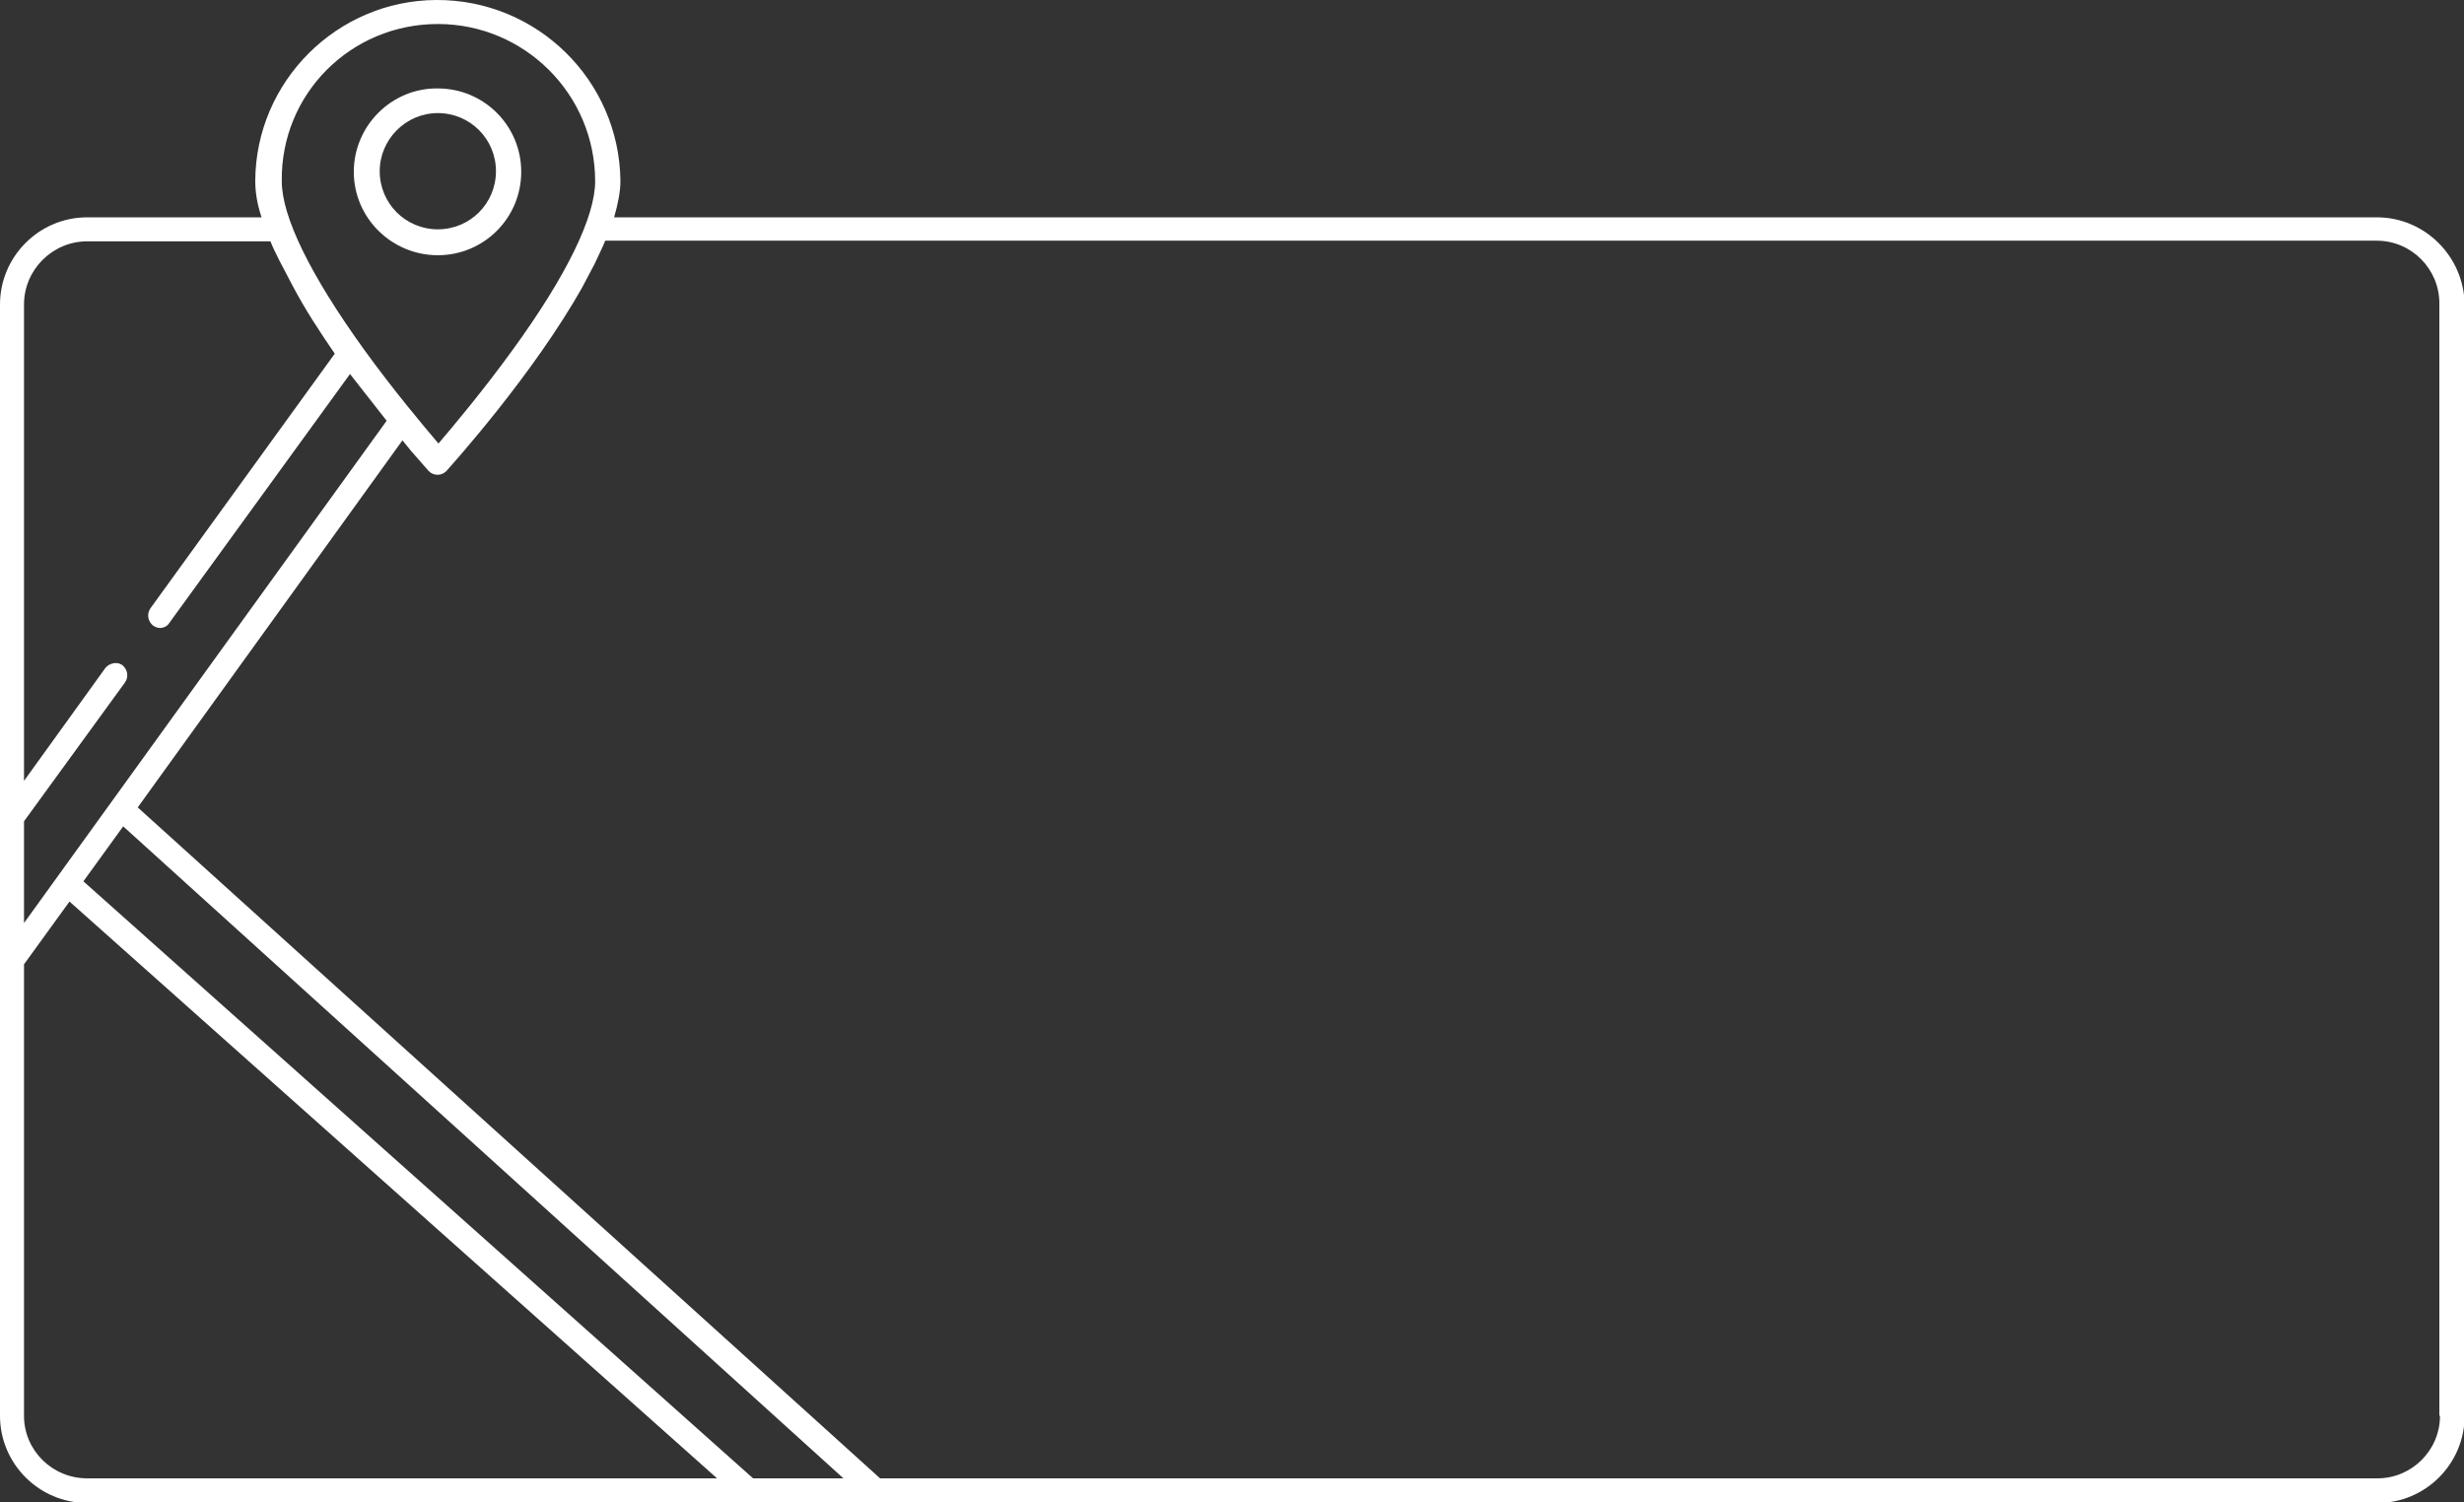 <?xml version="1.0" encoding="utf-8"?>
<!-- Generator: Adobe Illustrator 25.2.3, SVG Export Plug-In . SVG Version: 6.00 Build 0)  -->
<svg version="1.1" xmlns="http://www.w3.org/2000/svg" xmlns:xlink="http://www.w3.org/1999/xlink" x="0px" y="0px"
	 viewBox="0 0 390 237.8" style="enable-background:new 0 0 390 237.8;" xml:space="preserve">
<rect x="0" y="0" width="390" height="237.8" fill="#333333" stroke="none"/>
<style type="text/css">
	.st0{display:none;}
	.st1{display:inline;stroke:#000000;stroke-miterlimit:10;}
	.st2{fill:#FFFFFF;}
</style>
<g id="Ebene_2" class="st0">
	<rect x="-103.1" y="-80.6" class="st1" width="608" height="404"/>
</g>
<g id="Ebene_1">
	<path class="st2" d="M376.2,34.4h-279c0.6-2.1,1-4,1-5.8C98,12.7,85-0.1,69,0C53.3,0.1,40.5,12.9,40.4,28.6c0,1.8,0.3,3.7,1,5.8
		H13.8C6.2,34.4,0,40.6,0,48.2v175.9c0,7.6,6.2,13.8,13.8,13.8h362.5c7.6,0,13.8-6.2,13.8-13.8V48.2C390,40.6,383.8,34.4,376.2,34.4
		z M69.3,3.8c13.7,0,24.9,11.1,24.9,24.9c0,5.6-4.5,14.9-13,26.6c-4.7,6.5-9.5,12.2-11.8,14.9c-2.3-2.7-7.1-8.4-11.8-14.9
		c-8.5-11.8-13-21-13-26.6C44.4,14.9,55.5,3.8,69.3,3.8z M13.8,38.2h29c0.4,1,0.9,2,1.4,3l2.1,4C48.3,49,50.6,52.5,53,56
		c0,0,0,0-0.1,0.1L23.8,96.3c-0.6,0.9-0.4,2,0.4,2.7c0.3,0.2,0.7,0.4,1.1,0.4c0.6,0,1.2-0.3,1.5-0.8l28.6-39.4l5.8,7.4L3.8,146.1
		v-16.1l16-22c0.6-0.9,0.4-2-0.4-2.7c-0.8-0.6-2-0.4-2.7,0.4L3.8,123.6V48.2C3.8,42.7,8.3,38.2,13.8,38.2z M119.2,234l-106-94.5
		l6.3-8.7l114,103.2H119.2z M3.8,224.1v-71.5c0,0,0.1-0.1,0.1-0.1l7.1-9.8L113.5,234H13.8C8.3,234,3.8,229.6,3.8,224.1z
		 M386.2,224.1c0,5.5-4.5,9.9-9.9,9.9h-237L21.8,127.8l41.9-58.1l1.3,1.6c1.6,1.8,2.6,3,2.8,3.2c0.7,0.8,2,0.9,2.8,0.1
		c0.1,0,0.1-0.1,0.1-0.1c0.8-0.9,13.7-15.2,21.5-29.1l1.9-3.6c0.6-1.3,1.2-2.5,1.7-3.7h280.4c5.5,0,9.9,4.5,9.9,9.9V224.1z"/>
	<path class="st2" d="M69.3,40.4c7.3,0,13.2-5.9,13.2-13.2c0,0,0,0,0,0c0-7.3-5.9-13.2-13.2-13.2C62,13.9,56,19.9,56,27.2
		S62,40.4,69.3,40.4z M69.3,17.9c5.1,0,9.2,4.1,9.2,9.2c0,5.1-4.1,9.2-9.2,9.2v0c-5.1,0-9.2-4.1-9.2-9.2
		C60.1,22.1,64.2,17.9,69.3,17.9z"/>
</g>
</svg>
